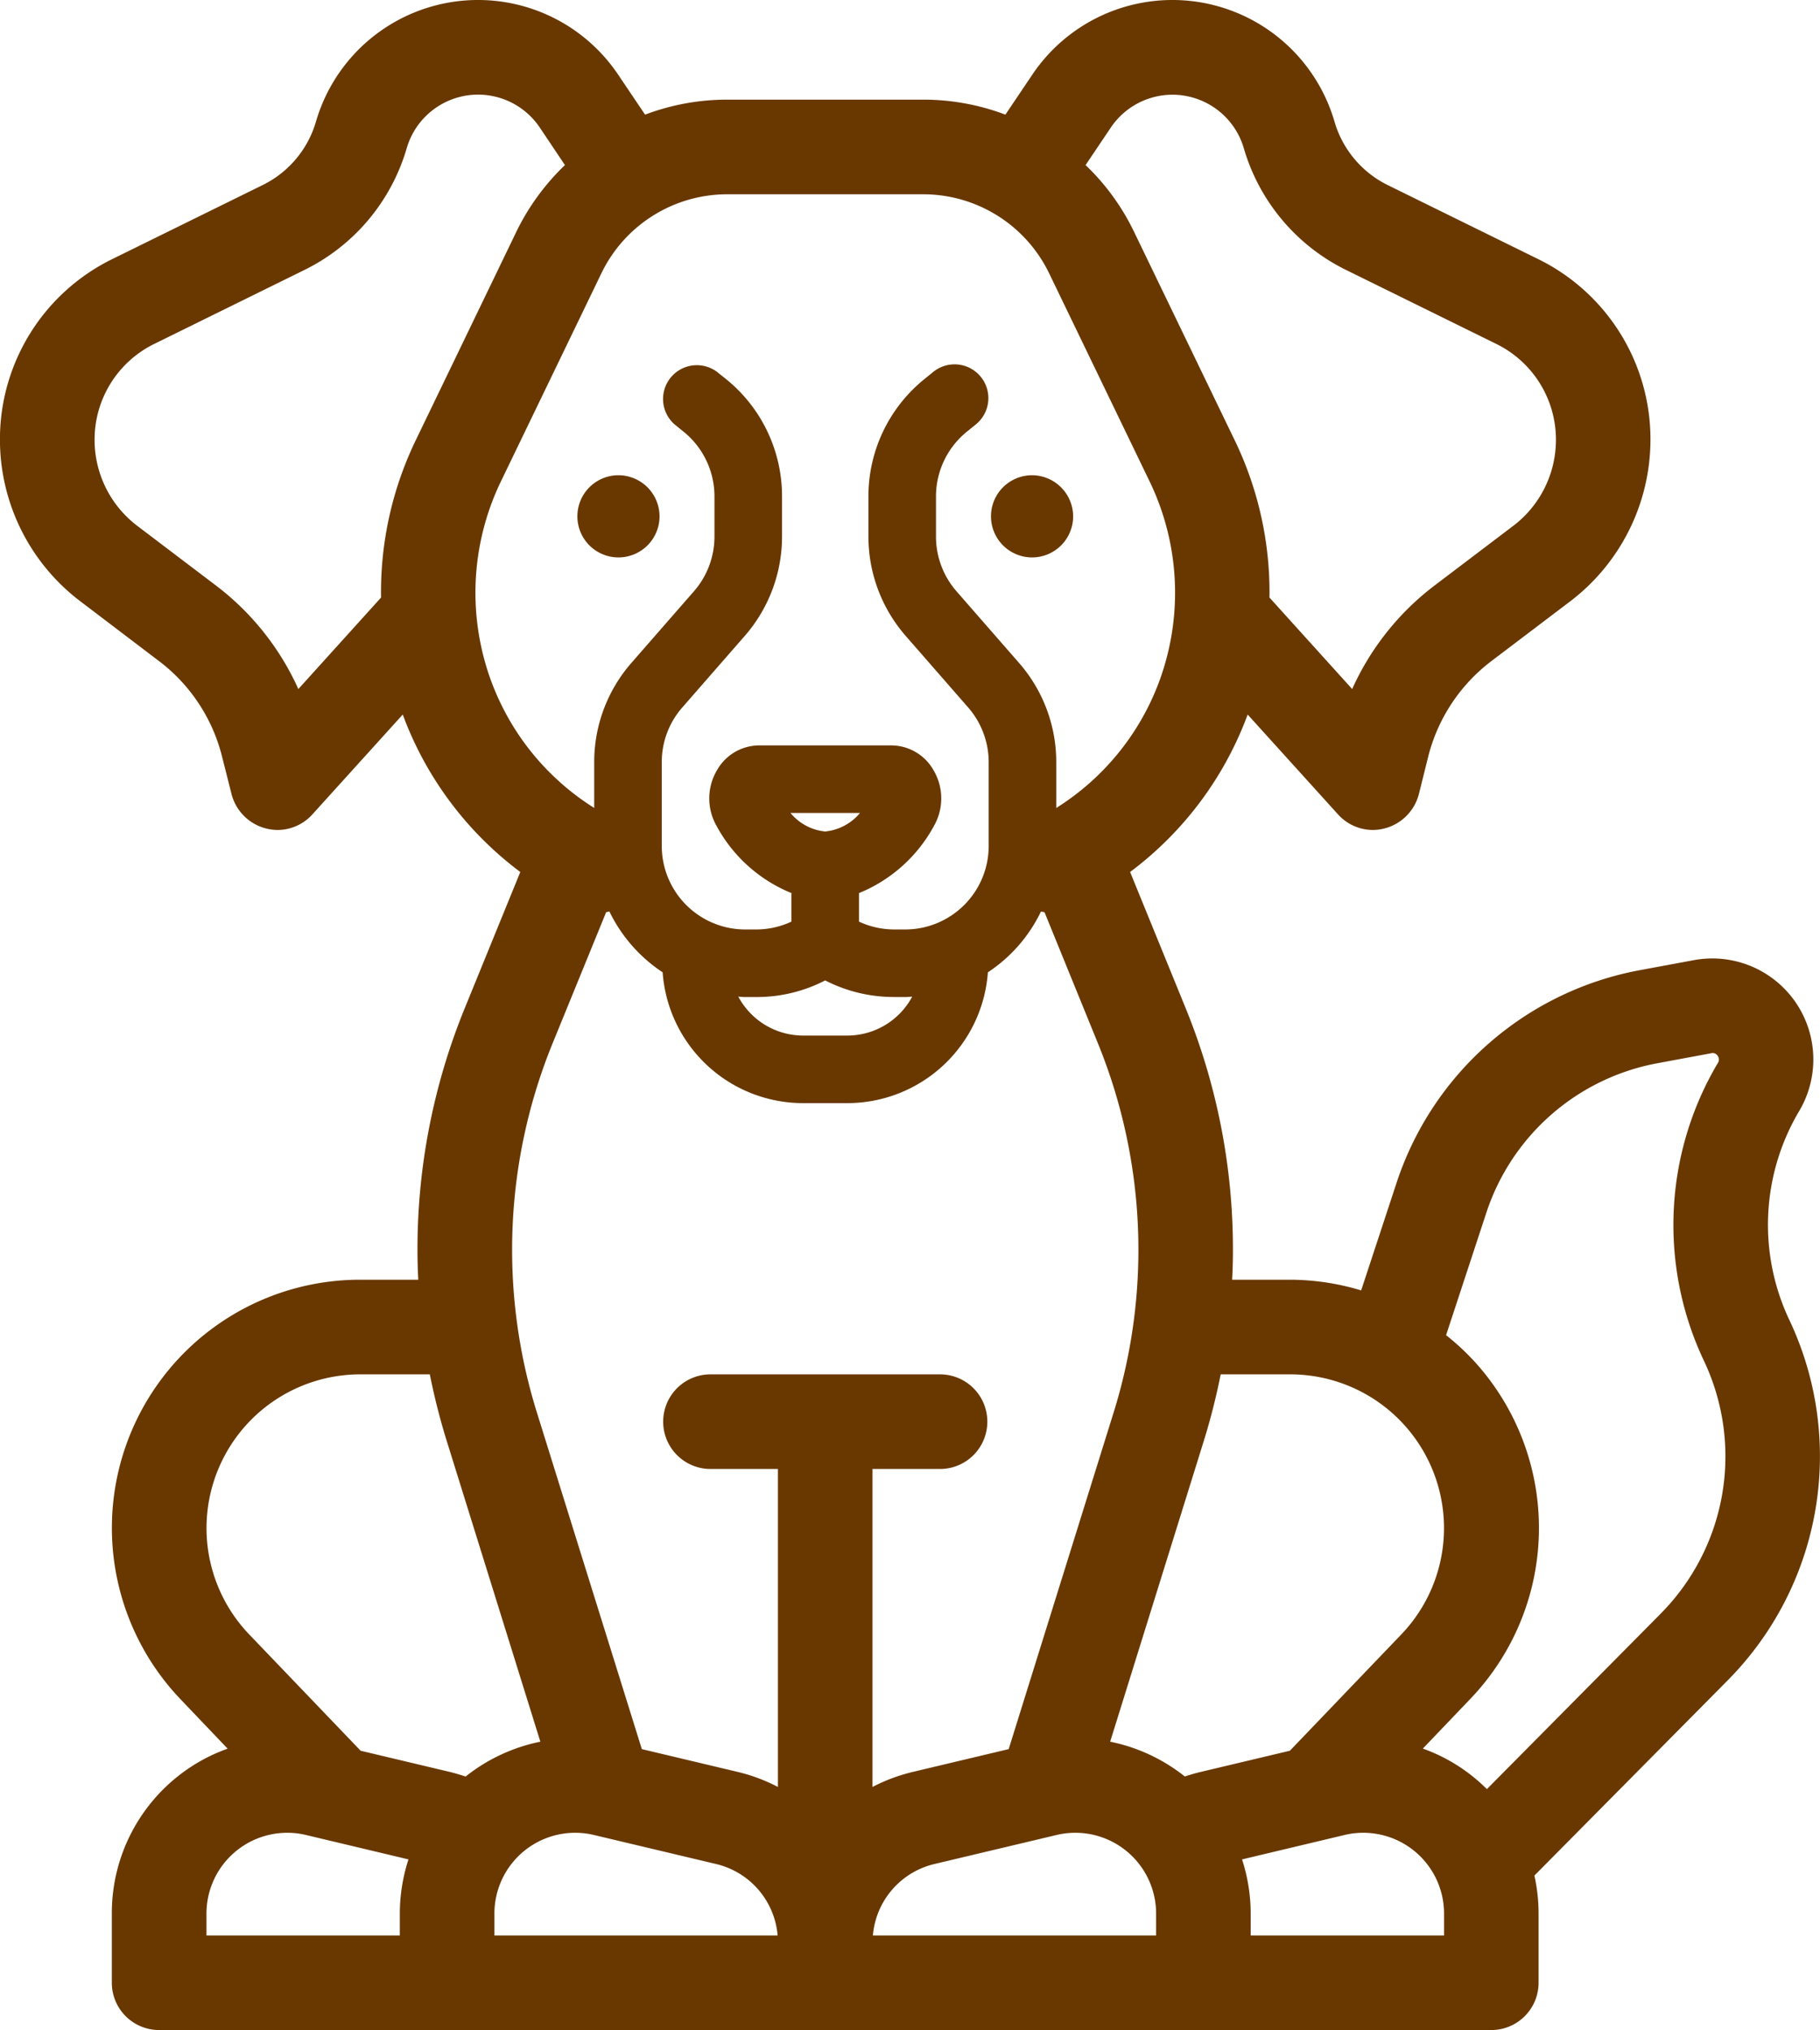 <svg xmlns="http://www.w3.org/2000/svg" width="134.693" height="150.213" viewBox="0 0 134.693 150.213">
  <g id="ico-animal-dog" transform="translate(-12.654 -4.894)">
    <path id="Tracé_691" data-name="Tracé 691" d="M145.094,102.6a16.484,16.484,0,0,1,.71-15.49,7.476,7.476,0,0,0-7.79-11.17l-3.99.74A23.464,23.464,0,0,0,116,92.447l-2.61,7.93a18.367,18.367,0,0,0-5.24-.79h-4.31q.06-1.1.06-2.22a47.182,47.182,0,0,0-3.51-17.9l-4.1-10.05a25.619,25.619,0,0,0,8.64-11.49c.02-.05.04-.11.06-.16l6.68,7.38a3.477,3.477,0,0,0,2.59,1.16,3.539,3.539,0,0,0,3.4-2.65l.7-2.81a12.8,12.8,0,0,1,4.66-7.03l5.87-4.45a15.049,15.049,0,0,0,5.91-11.91,14.845,14.845,0,0,0-8.35-13.41l-11.12-5.47a7.607,7.607,0,0,1-3.91-4.67,12.493,12.493,0,0,0-22.36-3.5l-2,2.97a17.166,17.166,0,0,0-6.05-1.11H66.444a17.166,17.166,0,0,0-6.05,1.11l-2-2.97a12.493,12.493,0,0,0-22.36,3.5,7.591,7.591,0,0,1-3.92,4.67L21,24.047a14.845,14.845,0,0,0-8.35,13.41,15.015,15.015,0,0,0,5.91,11.9l5.87,4.46a12.733,12.733,0,0,1,4.65,7.03l.71,2.81a3.539,3.539,0,0,0,3.4,2.65,3.477,3.477,0,0,0,2.59-1.16l6.68-7.38c.02.05.04.11.06.16a25.619,25.619,0,0,0,8.64,11.49l-4.1,10.05a47.145,47.145,0,0,0-3.51,17.9q0,1.125.06,2.22H39.3a18.364,18.364,0,0,0-13.27,31.06l3.47,3.64a12.76,12.76,0,0,0-3.64,2.01,12.923,12.923,0,0,0-4.93,10.18v5.13a3.5,3.5,0,0,0,3.5,3.5h98.59a3.5,3.5,0,0,0,3.5-3.5v-5.13a12.987,12.987,0,0,0-.31-2.8l14.35-14.49A23.562,23.562,0,0,0,145.094,102.6Zm-50.23-88.27a5.5,5.5,0,0,1,9.84,1.53,14.586,14.586,0,0,0,7.55,9l11.11,5.47a7.887,7.887,0,0,1,4.44,7.13,7.991,7.991,0,0,1-3.14,6.33l-5.87,4.45a19.845,19.845,0,0,0-6.07,7.64l-6.12-6.77a25.818,25.818,0,0,0-2.55-11.59l-7.47-15.47a17.045,17.045,0,0,0-3.59-4.94Zm-54.01,34.78-6.12,6.77a19.845,19.845,0,0,0-6.07-7.64l-5.87-4.45a7.991,7.991,0,0,1-3.14-6.33,7.887,7.887,0,0,1,4.44-7.13l11.11-5.47a14.586,14.586,0,0,0,7.55-9,5.5,5.5,0,0,1,9.84-1.54l1.87,2.79a17.262,17.262,0,0,0-3.6,4.94L43.4,37.517A25.818,25.818,0,0,0,40.854,49.107Zm8.21,6.34a18.938,18.938,0,0,1,.64-14.89l7.47-15.47a10.341,10.341,0,0,1,9.27-5.82h14.57a10.352,10.352,0,0,1,9.27,5.82l7.47,15.47a18.938,18.938,0,0,1,.64,14.89,18.738,18.738,0,0,1-7.57,9.23v-3.39a11.14,11.14,0,0,0-2.76-7.35l-4.61-5.28a6.155,6.155,0,0,1-1.53-4.06v-2.97a6.16,6.16,0,0,1,2.27-4.78l.69-.56a2.5,2.5,0,0,0-3.17-3.87l-.69.56a11.144,11.144,0,0,0-4.1,8.65V44.6a11.179,11.179,0,0,0,2.76,7.35l4.61,5.28a6.167,6.167,0,0,1,1.53,4.06V67.5a6.182,6.182,0,0,1-6.18,6.17h-.82a6.249,6.249,0,0,1-2.6-.58v-2.11a11.058,11.058,0,0,0,5.57-5.01,4.1,4.1,0,0,0-.05-4.08,3.606,3.606,0,0,0-3.12-1.84h-9.79a3.606,3.606,0,0,0-3.12,1.84,4.1,4.1,0,0,0-.05,4.08,11.018,11.018,0,0,0,5.57,5.01c0,.03-.01.05-.01.08v2.03a6.169,6.169,0,0,1-2.59.58H67.8a6.18,6.18,0,0,1-6.17-6.17v-6.21a6.116,6.116,0,0,1,1.53-4.06l4.61-5.28a11.179,11.179,0,0,0,2.76-7.35v-2.97a11.144,11.144,0,0,0-4.1-8.65l-.7-.56a2.5,2.5,0,0,0-3.16,3.87l.69.56a6.16,6.16,0,0,1,2.27,4.78V44.6A6.155,6.155,0,0,1,64,48.657l-4.61,5.28a11.14,11.14,0,0,0-2.76,7.35v3.39A18.738,18.738,0,0,1,49.064,55.447Zm29.76,23.22h.82c.18,0,.34-.02.52-.03a5.445,5.445,0,0,1-4.79,2.88h-3.29a5.445,5.445,0,0,1-4.79-2.88c.17.01.34.03.51.03h.83a11.021,11.021,0,0,0,5.09-1.23A11.092,11.092,0,0,0,78.824,78.667Zm-7.67-13.62H76.3a3.835,3.835,0,0,1-2.58,1.37A3.814,3.814,0,0,1,71.154,65.047Zm-28.91,81.43v1.63H27.934v-1.63a5.979,5.979,0,0,1,7.35-5.81l7.6,1.81A13.033,13.033,0,0,0,42.244,146.477Zm4.87-10.13c-.38-.13-.77-.24-1.16-.34l-6.61-1.57-8.26-8.62a11.376,11.376,0,0,1,8.22-19.23h5.16a48.615,48.615,0,0,0,1.24,4.89l6.94,22.29a13.036,13.036,0,0,0-5.47,2.53A.265.265,0,0,1,47.114,136.347Zm2.13,11.76v-1.63a5.979,5.979,0,0,1,7.35-5.81l9.05,2.15a5.944,5.944,0,0,1,4.56,5.29H49.244Zm32.98-41.52H65.234a3.5,3.5,0,0,0,0,7h4.99v23.53a12.811,12.811,0,0,0-2.96-1.11l-7.11-1.69-7.77-24.92a40.445,40.445,0,0,1,1.16-27.29l3.97-9.72c.08-.01.16-.04.24-.05a11.282,11.282,0,0,0,3.94,4.5,10.428,10.428,0,0,0,10.39,9.68h3.29a10.435,10.435,0,0,0,10.39-9.68,11.182,11.182,0,0,0,3.93-4.5,2.382,2.382,0,0,0,.26.05l3.96,9.72a40.445,40.445,0,0,1,1.16,27.29l-7.77,24.92-7.11,1.69a13.064,13.064,0,0,0-2.97,1.11v-23.53h5a3.5,3.5,0,0,0,0-7Zm15.99,41.52H77.254a5.944,5.944,0,0,1,4.56-5.29l9.05-2.15a5.979,5.979,0,0,1,7.35,5.81Zm2.12-11.76-.05-.05a13.036,13.036,0,0,0-5.47-2.53l6.94-22.29a48.613,48.613,0,0,0,1.24-4.89h5.16a11.376,11.376,0,0,1,8.22,19.23l-8.26,8.62-6.61,1.57C101.1,136.107,100.724,136.217,100.334,136.347Zm19.19,11.76h-14.31v-1.63a13.033,13.033,0,0,0-.64-4l7.6-1.81a5.979,5.979,0,0,1,7.35,5.81Zm16.06-23.84-12.89,13.01a12.788,12.788,0,0,0-4.74-3l3.47-3.63a18.285,18.285,0,0,0,.62-24.71,17.989,17.989,0,0,0-2.37-2.25l2.98-9.06a16.486,16.486,0,0,1,12.65-11.06l3.98-.74a.435.435,0,0,1,.49.19.456.456,0,0,1,.02.52,23.474,23.474,0,0,0-1.03,22.06A16.526,16.526,0,0,1,135.584,124.267Z" fill="#693800"/>
    <path id="Tracé_692" data-name="Tracé 692" d="M92.074,43.1a3.04,3.04,0,1,1-3.04-3.04A3.054,3.054,0,0,1,92.074,43.1Z" fill="#693800"/>
    <path id="Tracé_693" data-name="Tracé 693" d="M61.464,43.1a3.04,3.04,0,1,1-3.04-3.04A3.047,3.047,0,0,1,61.464,43.1Z" fill="#693800"/>
  </g>
</svg>
